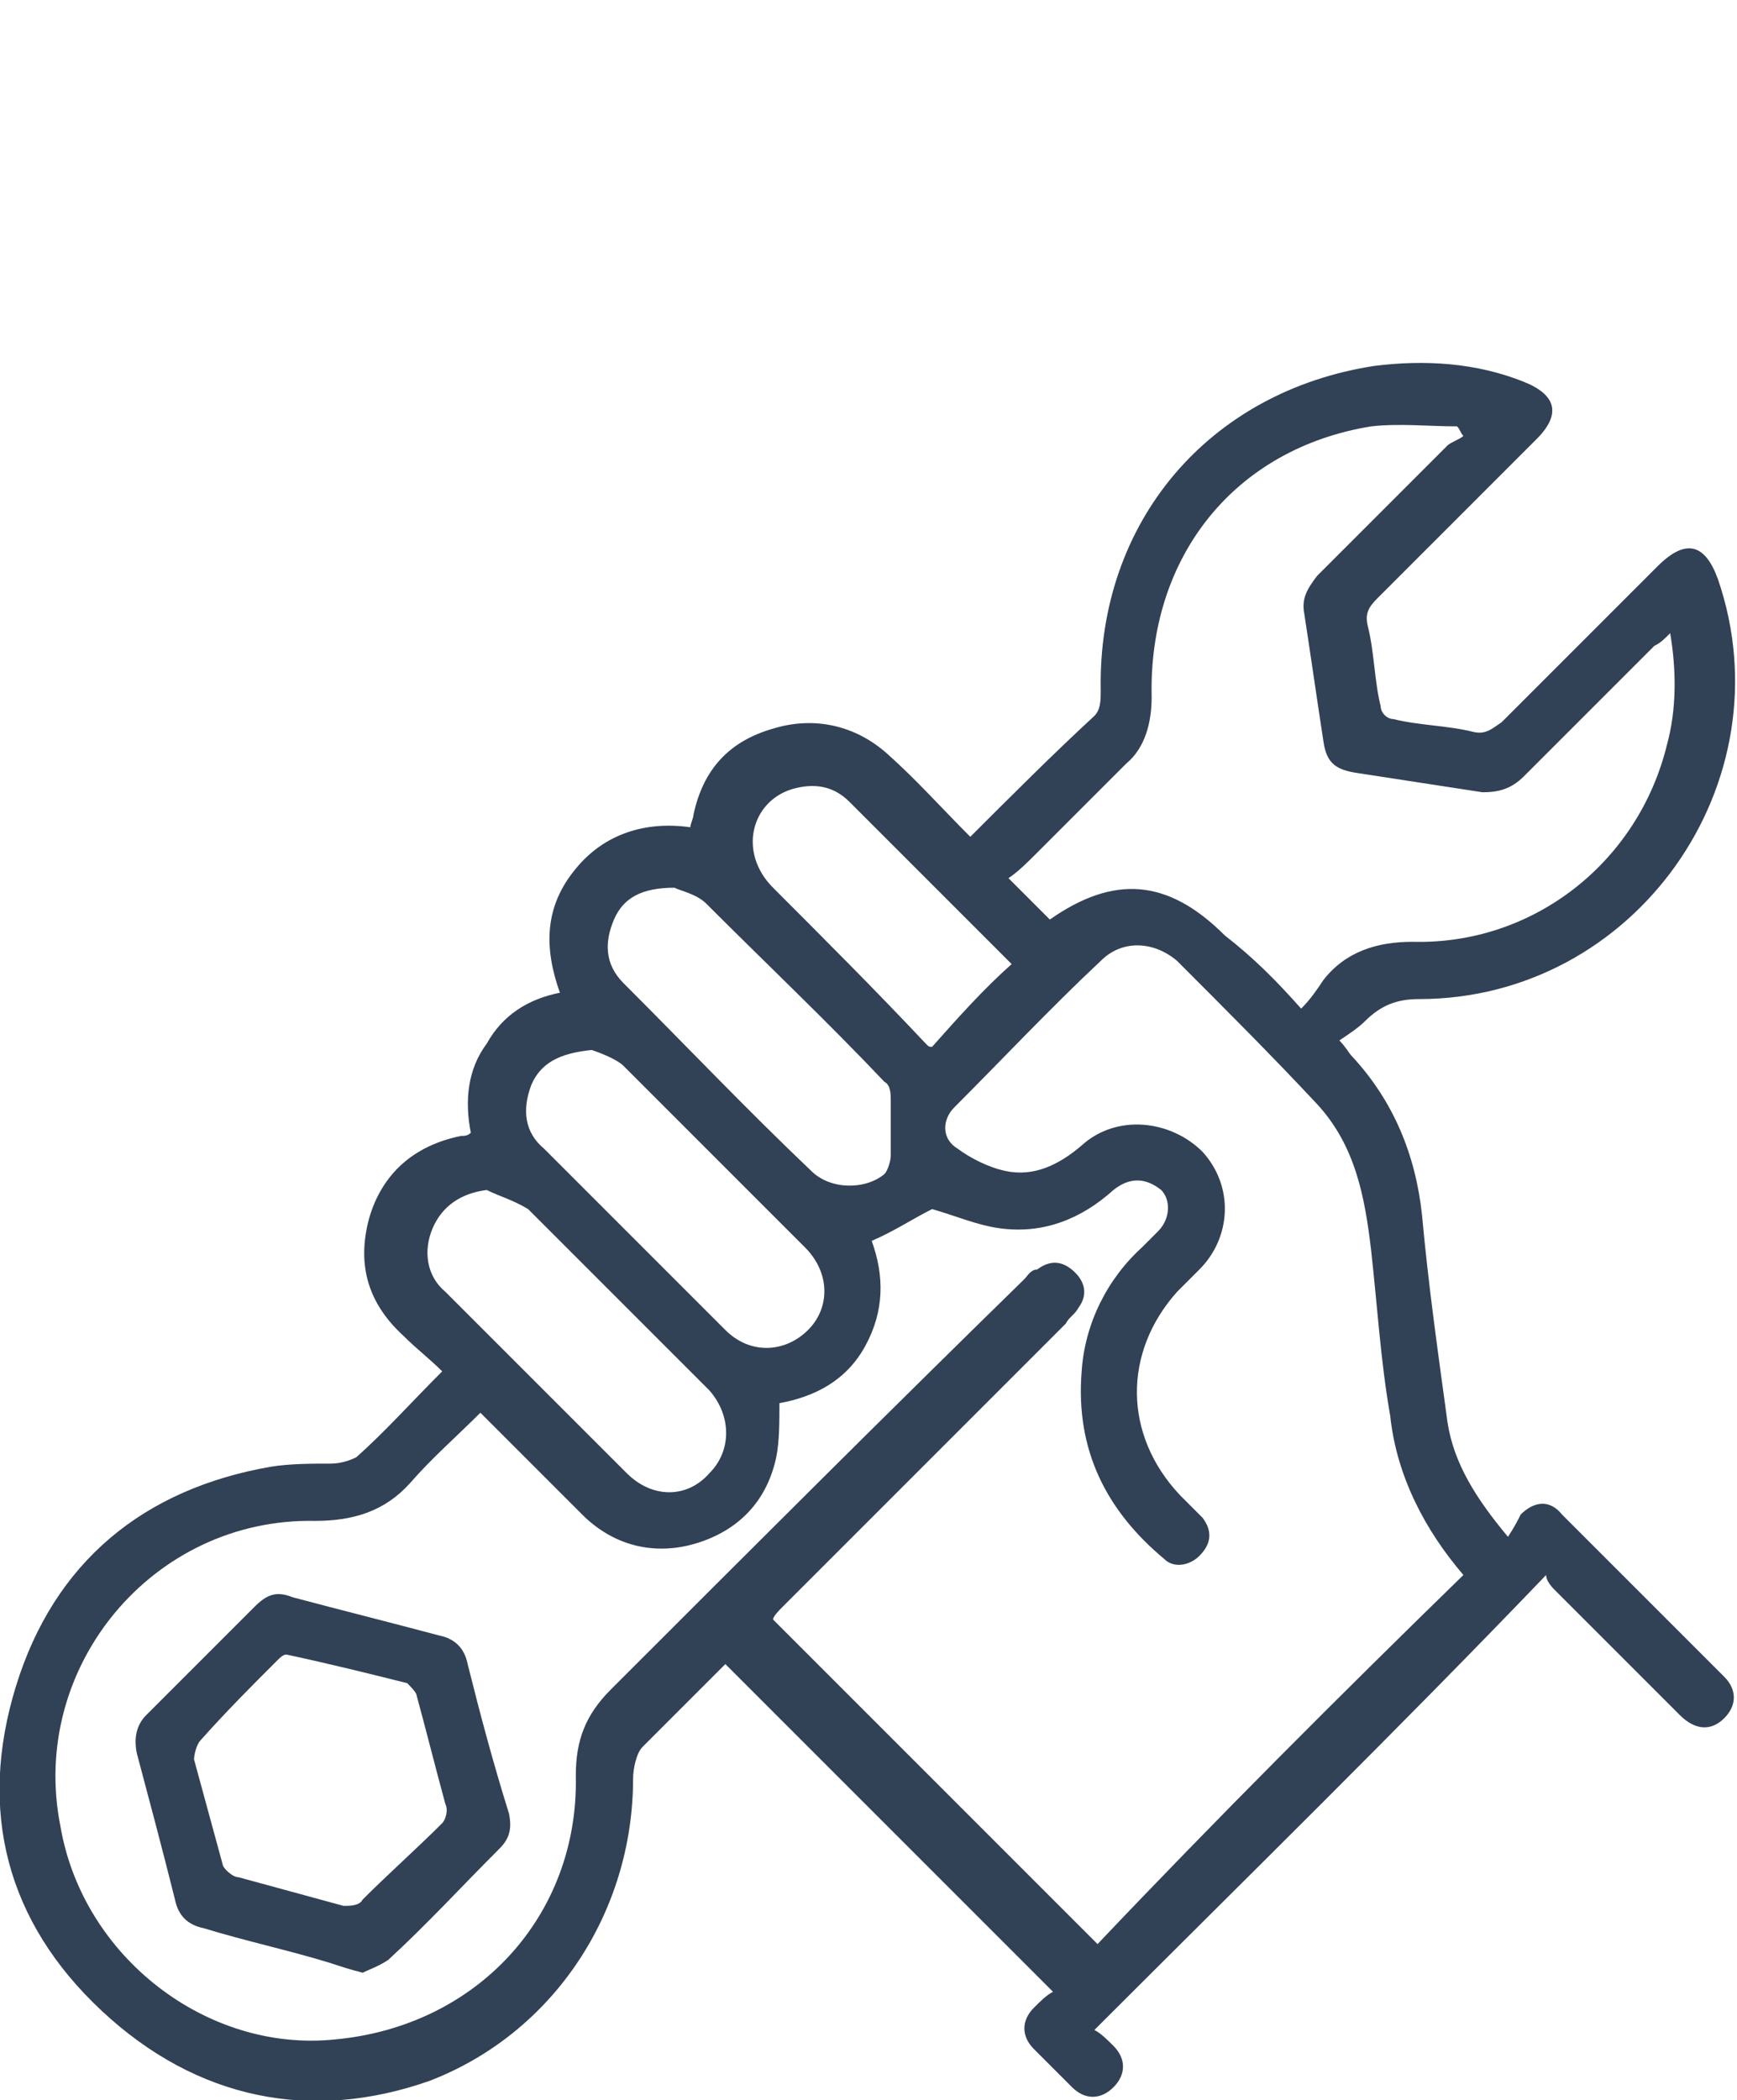 <?xml version="1.0" encoding="utf-8"?>
<!-- Generator: Adobe Illustrator 27.3.1, SVG Export Plug-In . SVG Version: 6.00 Build 0)  -->
<svg version="1.1" id="Layer_1" xmlns="http://www.w3.org/2000/svg" xmlns:xlink="http://www.w3.org/1999/xlink" x="0px" y="0px"
	 viewBox="0 0 54.6 66" style="enable-background:new 0 0 54.6 66;" xml:space="preserve">
<style type="text/css">
	.st0{display:none;}
	.st1{display:inline;}
	.st2{fill:#314156;}
</style>
<g class="st0">
	<g class="st1">
		<path class="st2" d="M13.3,0v27.3H0V66h13.3H26h28.6V0H13.3z M15.3,64h-2H2V29.3h11.3h2H24V64H15.3z M52.6,64H26V27.3H15.3V2h37.3
			V64z"/>
	</g>
	<g class="st1">
		<path class="st2" d="M4.4,40.3h8.3v-6.2H4.4V40.3z M5.4,35.1h6.3v4.2H5.4V35.1z"/>
		<path class="st2" d="M14.4,34.1v6.2h8.3v-6.2H14.4z M21.7,39.3h-6.3v-4.2h6.3V39.3z"/>
		<path class="st2" d="M4.4,49.3h8.3v-6.2H4.4V49.3z M5.4,44.1h6.3v4.2H5.4V44.1z"/>
		<path class="st2" d="M14.4,49.3h8.3v-6.2h-8.3V49.3z M15.4,44.1h6.3v4.2h-6.3V44.1z"/>
		<path class="st2" d="M4.4,58.3h8.3v-6.2H4.4V58.3z M5.4,53.1h6.3v4.2H5.4V53.1z"/>
		<path class="st2" d="M14.4,58.3h8.3v-6.2h-8.3V58.3z M15.4,53.1h6.3v4.2h-6.3V53.1z"/>
	</g>
	<g class="st1">
		<path class="st2" d="M30,40.3h8.3v-6.2H30V40.3z M31,35.1h6.3v4.2H31V35.1z"/>
		<path class="st2" d="M40,34.1v6.2h8.3v-6.2H40z M47.3,39.3H41v-4.2h6.3V39.3z"/>
		<path class="st2" d="M30,49.3h8.3v-6.2H30V49.3z M31,44.1h6.3v4.2H31V44.1z"/>
		<path class="st2" d="M40,49.3h8.3v-6.2H40V49.3z M41,44.1h6.3v4.2H41V44.1z"/>
		<path class="st2" d="M30,58.3h8.3v-6.2H30V58.3z M31,53.1h6.3v4.2H31V53.1z"/>
		<path class="st2" d="M40,58.3h8.3v-6.2H40V58.3z M41,53.1h6.3v4.2H41V53.1z"/>
	</g>
	<g class="st1">
		<path class="st2" d="M30,14.1h8.3V7.8H30V14.1z M31,8.8h6.3v4.2H31V8.8z"/>
		<path class="st2" d="M40,7.8v6.2h8.3V7.8H40z M47.3,13.1H41V8.8h6.3V13.1z"/>
		<path class="st2" d="M30,23.1h8.3v-6.2H30V23.1z M31,17.8h6.3v4.2H31V17.8z"/>
		<path class="st2" d="M40,23.1h8.3v-6.2H40V23.1z M41,17.8h6.3v4.2H41V17.8z"/>
		<path class="st2" d="M30,32.1h8.3v-6.2H30V32.1z M31,26.8h6.3v4.2H31V26.8z"/>
		<path class="st2" d="M40,32.1h8.3v-6.2H40V32.1z M41,26.8h6.3v4.2H41V26.8z"/>
	</g>
	<g class="st1">
		<path class="st2" d="M20,14.1h8.3V7.8H20V14.1z M21,8.8h6.3v4.2H21V8.8z"/>
		<path class="st2" d="M20,23.1h8.3v-6.2H20V23.1z M21,17.8h6.3v4.2H21V17.8z"/>
	</g>
</g>
<g>
	<path class="st2" d="M34.4,63.8c0.2,0.1,0.4,0.3,0.6,0.5c0.4,0.4,0.4,0.9,0,1.3c-0.4,0.4-0.9,0.4-1.3,0c-0.4-0.4-0.8-0.8-1.2-1.2
		c-0.4-0.4-0.4-0.9,0-1.3c0.2-0.2,0.4-0.4,0.6-0.5c-3.5-3.5-6.9-6.9-10.3-10.3c-0.8,0.8-1.7,1.7-2.6,2.6c-0.2,0.2-0.3,0.7-0.3,1
		c0,4.2-2.5,8-6.4,9.5C9.8,66.7,6.2,66,3.2,63.2c-3-2.8-3.9-6.3-2.7-10.2c1.2-3.9,4-6.2,8-6.9c0.6-0.1,1.3-0.1,1.9-0.1
		c0.3,0,0.6-0.1,0.8-0.2c0.9-0.8,1.7-1.7,2.7-2.7c-0.4-0.4-0.8-0.7-1.2-1.1c-1.1-1-1.5-2.2-1.1-3.7c0.4-1.4,1.4-2.3,2.9-2.6
		c0.1,0,0.2,0,0.3-0.1c-0.2-1-0.1-2,0.5-2.8c0.5-0.9,1.3-1.4,2.3-1.6c-0.5-1.4-0.5-2.7,0.5-3.9c0.9-1.1,2.2-1.5,3.6-1.3
		c0-0.1,0.1-0.3,0.1-0.4c0.3-1.4,1.1-2.3,2.5-2.7c1.3-0.4,2.6-0.1,3.6,0.8c0.9,0.8,1.7,1.7,2.6,2.6c1.3-1.3,2.6-2.6,3.9-3.8
		c0.2-0.2,0.2-0.5,0.2-0.8c-0.1-5.3,3.4-9.4,8.6-10.2c1.6-0.2,3.2-0.1,4.7,0.5c1,0.4,1.2,1,0.4,1.8c-1.7,1.7-3.3,3.3-5,5
		c-0.3,0.3-0.4,0.5-0.3,0.9c0.2,0.8,0.2,1.7,0.4,2.5c0,0.2,0.2,0.4,0.4,0.4c0.8,0.2,1.7,0.2,2.5,0.4c0.4,0.1,0.6-0.1,0.9-0.3
		c1.6-1.6,3.3-3.3,4.9-4.9c0.9-0.9,1.5-0.7,1.9,0.4c2.2,6.4-2.6,13.2-9.4,13.2c-0.7,0-1.2,0.2-1.7,0.7c-0.2,0.2-0.5,0.4-0.8,0.6
		c0.2,0.2,0.3,0.4,0.4,0.5c1.3,1.4,2,3.1,2.2,5c0.2,2.2,0.5,4.3,0.8,6.5c0.2,1.3,0.9,2.4,1.9,3.6c0.2-0.3,0.3-0.5,0.4-0.7
		c0.4-0.4,0.9-0.5,1.3,0c1.7,1.7,3.4,3.4,5.1,5.1c0.4,0.4,0.4,0.9,0,1.3c-0.4,0.4-0.9,0.4-1.4-0.1c-1.3-1.3-2.6-2.6-3.9-3.9
		c-0.1-0.1-0.3-0.3-0.3-0.5C43.9,54.4,39.2,59,34.4,63.8z M46,49.5c-1.2-1.4-2.1-3.1-2.3-5c-0.3-1.7-0.4-3.4-0.6-5.2
		c-0.2-1.7-0.5-3.3-1.7-4.6c-1.4-1.5-2.9-3-4.4-4.5c-0.7-0.6-1.7-0.7-2.4,0c-1.6,1.5-3.1,3.1-4.6,4.6c-0.4,0.4-0.4,1,0.1,1.3
		c0.4,0.3,1,0.6,1.5,0.7c0.9,0.2,1.7-0.2,2.4-0.8c1.1-1,2.8-0.8,3.8,0.2c1,1.1,0.9,2.7-0.1,3.7c-0.2,0.2-0.5,0.5-0.7,0.7
		c-1.7,1.9-1.7,4.5,0.1,6.4c0.2,0.2,0.5,0.5,0.7,0.7c0.3,0.4,0.3,0.8-0.1,1.2c-0.3,0.3-0.8,0.4-1.1,0.1c-1.8-1.5-2.8-3.4-2.6-5.9
		c0.1-1.5,0.8-2.9,1.9-3.9c0.2-0.2,0.3-0.3,0.5-0.5c0.4-0.4,0.4-1,0.1-1.3C36,37,35.5,37,35,37.4c-1,0.9-2.2,1.4-3.6,1.2
		c-0.7-0.1-1.4-0.4-2.1-0.6c-0.6,0.3-1.2,0.7-1.9,1c0.4,1.1,0.4,2.2-0.2,3.3c-0.6,1.1-1.6,1.6-2.7,1.8c0,0.6,0,1.2-0.1,1.7
		c-0.3,1.4-1.2,2.3-2.5,2.7c-1.3,0.4-2.6,0.1-3.6-0.9c-1.1-1.1-2.1-2.1-3.2-3.2c-0.8,0.8-1.5,1.4-2.2,2.2c-0.8,0.9-1.8,1.2-3,1.2
		c-5.1-0.1-9,4.6-8,9.6c0.7,4.1,4.6,7.1,8.6,6.7c4.5-0.4,7.7-3.9,7.6-8.3c0-1.1,0.3-1.9,1.1-2.7c4.3-4.3,8.6-8.6,13-12.9
		c0.1-0.1,0.2-0.3,0.4-0.3c0.4-0.3,0.8-0.3,1.2,0.1c0.3,0.3,0.4,0.7,0.1,1.1c-0.1,0.2-0.3,0.3-0.4,0.5c-3,3-5.9,5.9-8.9,8.9
		c-0.1,0.1-0.3,0.3-0.3,0.4c3.4,3.4,6.8,6.8,10.2,10.2C38.2,57.2,42.1,53.3,46,49.5z M40.9,31.7c0.3-0.3,0.5-0.6,0.7-0.9
		c0.7-0.9,1.7-1.2,2.8-1.2c3.8,0.1,7.1-2.5,8-6.2c0.3-1.1,0.3-2.3,0.1-3.5c-0.2,0.2-0.3,0.3-0.5,0.4c-1.4,1.4-2.7,2.7-4.1,4.1
		c-0.4,0.4-0.8,0.5-1.3,0.5c-1.3-0.2-2.6-0.4-3.9-0.6c-0.7-0.1-1-0.3-1.1-1c-0.2-1.3-0.4-2.7-0.6-4c-0.1-0.5,0.1-0.8,0.4-1.2
		c1.4-1.4,2.8-2.8,4.1-4.1c0.1-0.1,0.4-0.2,0.5-0.3c-0.1-0.1-0.1-0.2-0.2-0.3c-0.9,0-1.8-0.1-2.7,0c-4.3,0.7-7,4.1-6.9,8.5
		c0,0.8-0.2,1.6-0.8,2.1c-0.9,0.9-1.8,1.8-2.8,2.8c-0.3,0.3-0.6,0.6-0.9,0.8c0.5,0.5,0.9,0.9,1.3,1.3c2-1.4,3.7-1.3,5.5,0.5
		C39.4,30.1,40.1,30.8,40.9,31.7z M18.6,33c-1,0.1-1.6,0.4-1.9,1.1c-0.3,0.8-0.2,1.5,0.4,2c1.9,1.9,3.8,3.8,5.7,5.7
		c0.8,0.8,1.9,0.7,2.6,0c0.7-0.7,0.7-1.8-0.1-2.6c-1.9-1.9-3.8-3.8-5.7-5.7C19.4,33.3,18.9,33.1,18.6,33z M15.3,37.4
		c-0.8,0.1-1.4,0.5-1.7,1.2c-0.3,0.7-0.2,1.5,0.4,2c1.9,1.9,3.8,3.8,5.7,5.7c0.8,0.8,1.9,0.8,2.6,0c0.7-0.7,0.7-1.8,0-2.6
		c-1.9-1.9-3.8-3.8-5.7-5.7C16.1,37.7,15.7,37.6,15.3,37.4z M21.2,27.9c-1,0-1.6,0.3-1.9,1c-0.3,0.7-0.3,1.4,0.3,2
		c2,2,3.9,4,5.9,5.9c0.6,0.6,1.7,0.6,2.3,0.1c0.1-0.1,0.2-0.4,0.2-0.6c0-0.6,0-1.1,0-1.7c0-0.2,0-0.5-0.2-0.6
		c-1.8-1.9-3.7-3.7-5.6-5.6C21.9,28.1,21.4,28,21.2,27.9z M31.8,30.3c-1.7-1.7-3.4-3.4-5.1-5.1c-0.5-0.5-1.1-0.6-1.8-0.4
		c-1.3,0.4-1.7,2-0.6,3.1c1.6,1.6,3.2,3.2,4.8,4.9c0.1,0.1,0.1,0.1,0.2,0.1C30.1,32,30.9,31.1,31.8,30.3z"/>
	<path class="st2" d="M11.4,62c-0.4-0.1-0.7-0.2-1-0.3c-1.3-0.4-2.7-0.7-4-1.1c-0.5-0.1-0.8-0.4-0.9-0.9c-0.4-1.6-0.8-3.1-1.2-4.6
		c-0.1-0.5,0-0.9,0.3-1.2c1.1-1.1,2.3-2.3,3.4-3.4c0.4-0.4,0.7-0.5,1.2-0.3c1.5,0.4,3.1,0.8,4.6,1.2c0.5,0.1,0.8,0.4,0.9,0.9
		c0.4,1.6,0.8,3.1,1.3,4.7c0.1,0.5,0,0.8-0.3,1.1c-1.2,1.2-2.3,2.4-3.5,3.5C11.9,61.8,11.6,61.9,11.4,62z M9,52
		c-0.1,0-0.2,0.1-0.3,0.2c-0.8,0.8-1.6,1.6-2.4,2.5c-0.1,0.1-0.2,0.4-0.2,0.6c0.3,1.1,0.6,2.2,0.9,3.3C7,58.7,7.3,59,7.5,59
		c1.1,0.3,2.2,0.6,3.3,0.9c0.2,0,0.5,0,0.6-0.2c0.8-0.8,1.7-1.6,2.5-2.4c0.1-0.1,0.2-0.4,0.1-0.6c-0.3-1.1-0.6-2.3-0.9-3.4
		c0-0.1-0.2-0.3-0.3-0.4C11.6,52.6,10.4,52.3,9,52z"/>
</g>
</svg>
